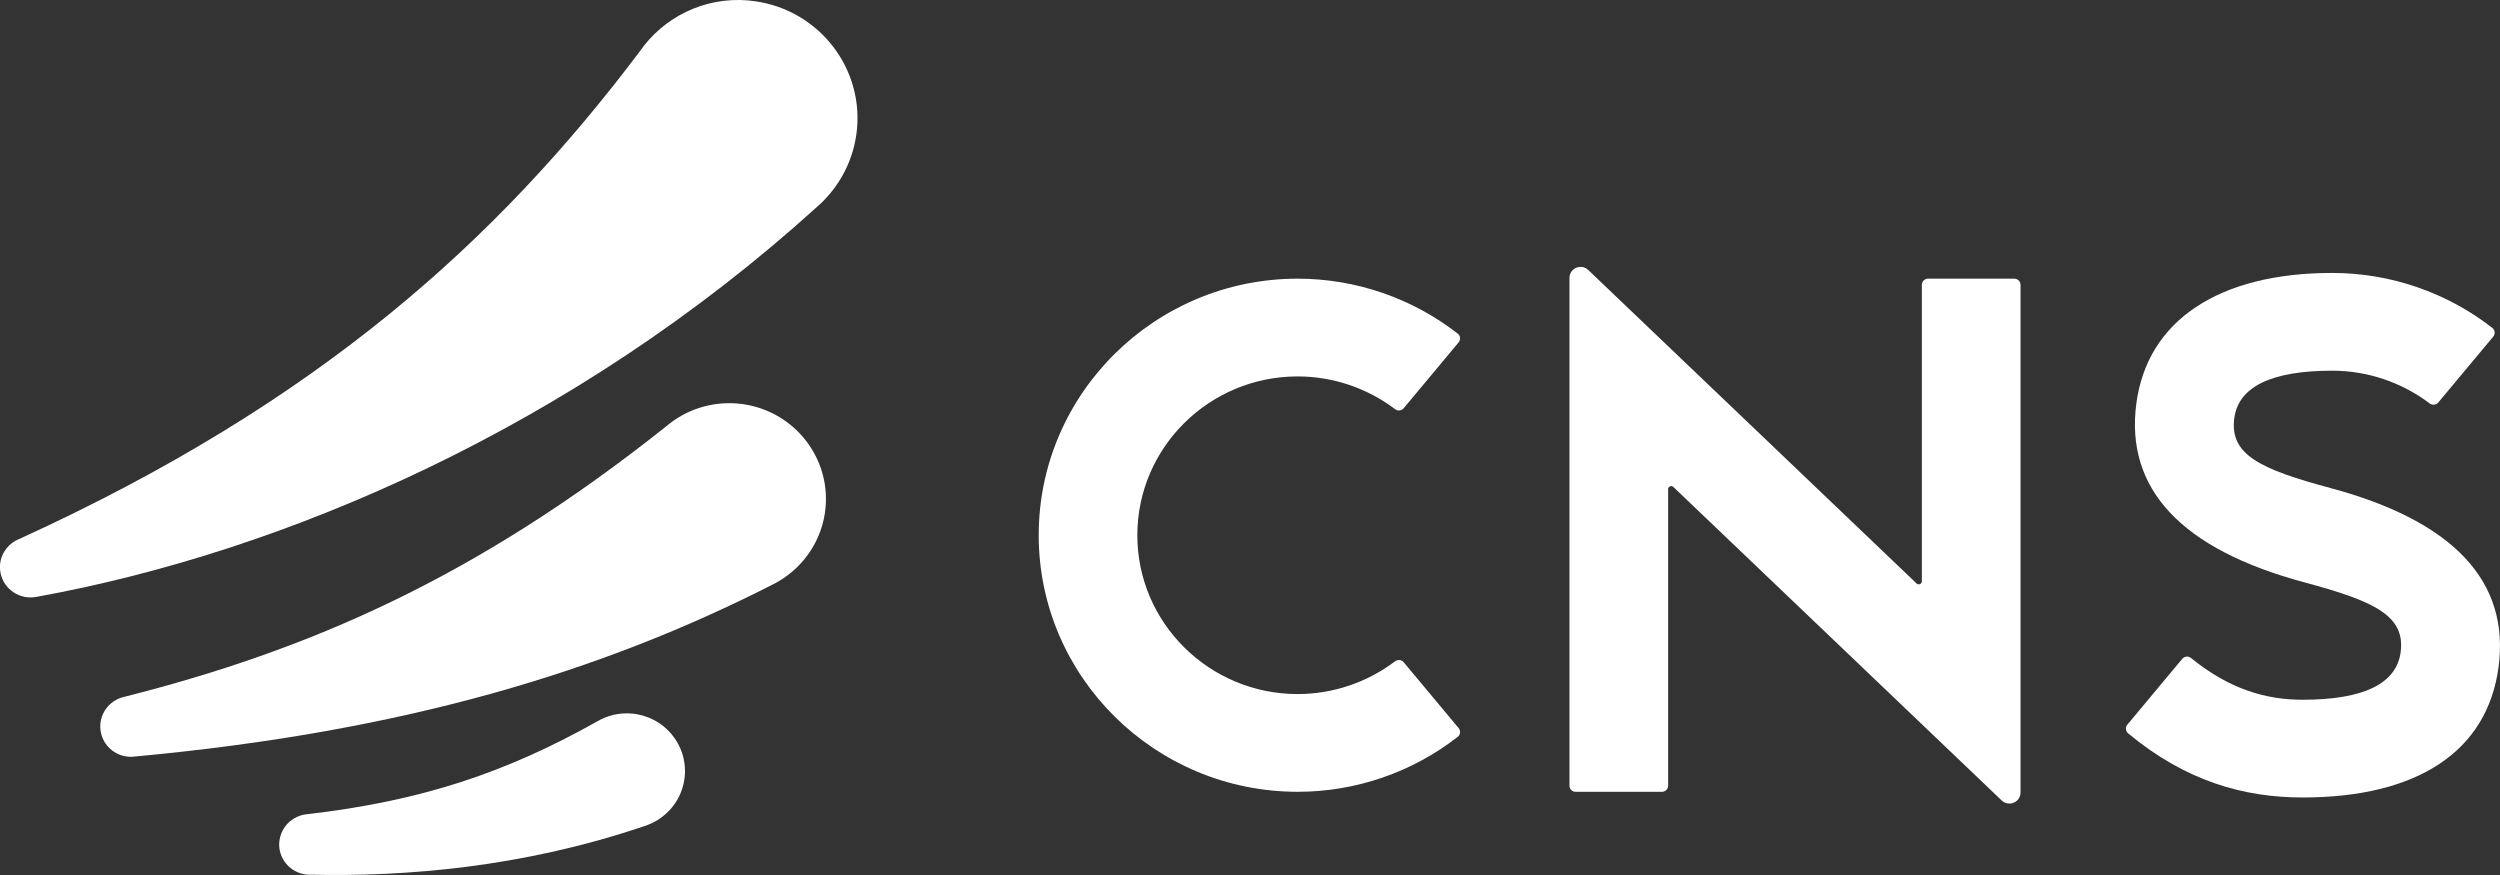 <svg width="120" height="42" viewBox="0 0 120 42" fill="none" xmlns="http://www.w3.org/2000/svg">
<rect x="0" y="0" width="120" height="42" fill="#333333" stroke="none"/>
<g clip-path="url(#clip0_1092_5412)">
<path d="M35.41 19.37C34.116 19.259 32.9 19.684 31.985 20.458C22.794 27.777 14.771 31.219 5.959 33.45C5.352 33.585 4.875 34.099 4.819 34.744C4.748 35.544 5.346 36.251 6.154 36.321C6.267 36.33 6.376 36.327 6.483 36.312C19.525 35.107 28.957 32.19 37.029 28.088C38.447 27.404 39.48 26.02 39.628 24.352C39.85 21.822 37.961 19.593 35.407 19.37H35.41Z" fill="white"/>
<path d="M35.934 0.021C33.793 -0.164 31.828 0.842 30.697 2.484C23.868 11.544 15.292 19.314 0.956 25.856C0.441 26.047 0.056 26.516 0.003 27.093C-0.068 27.894 0.53 28.601 1.338 28.671C1.483 28.683 1.625 28.674 1.758 28.648C13.62 26.501 27.538 20.511 39.199 9.946C40.273 9.014 41.001 7.689 41.138 6.17C41.413 3.047 39.083 0.297 35.931 0.024L35.934 0.021Z" fill="white"/>
<path d="M13.406 40.405C13.335 41.206 13.933 41.913 14.741 41.983C14.803 41.989 14.866 41.989 14.928 41.986C19.418 42.086 25.054 41.643 30.889 39.666C31.952 39.347 32.766 38.417 32.869 37.253C33.005 35.729 31.866 34.383 30.326 34.251C29.708 34.198 29.122 34.35 28.63 34.647C24.273 37.092 20.229 38.444 14.765 39.08C14.057 39.133 13.474 39.684 13.409 40.405" fill="white"/>
<path d="M92.249 13.67V27.902C92.249 28.031 92.092 28.099 91.997 28.008L76.237 12.96C75.899 12.638 75.334 12.875 75.334 13.341V37.713C75.334 37.875 75.467 38.007 75.63 38.007H79.774C79.937 38.007 80.07 37.875 80.07 37.713V23.481C80.07 23.352 80.227 23.284 80.322 23.375L96.082 38.423C96.419 38.745 96.985 38.508 96.985 38.042V13.67C96.985 13.508 96.852 13.377 96.689 13.377H92.544C92.382 13.377 92.249 13.508 92.249 13.67Z" fill="white"/>
<path d="M62.291 38.006C55.435 38.006 49.858 32.482 49.858 25.691C49.858 18.9 55.435 13.376 62.291 13.376C65.074 13.376 67.788 14.312 69.973 16.015C70.103 16.118 70.121 16.305 70.014 16.434L67.374 19.598C67.27 19.721 67.093 19.736 66.962 19.639C65.624 18.625 63.975 18.068 62.288 18.068C58.043 18.068 54.592 21.486 54.592 25.691C54.592 29.896 58.043 33.315 62.288 33.315C63.975 33.315 65.624 32.758 66.962 31.743C67.09 31.646 67.27 31.664 67.374 31.784L70.014 34.948C70.121 35.074 70.103 35.265 69.973 35.367C67.788 37.071 65.074 38.006 62.291 38.006Z" fill="white"/>
<path d="M110.528 33.588C108.814 33.588 107.046 33.113 105.17 31.585C105.042 31.483 104.856 31.497 104.752 31.62L102.112 34.784C102.008 34.907 102.026 35.092 102.147 35.198C104.915 37.502 107.718 38.279 110.525 38.279C116.048 38.279 119.387 36.06 119.929 32.031C120.483 27.908 117.768 25.011 111.857 23.425C108.494 22.522 107.032 21.827 107.242 20.1C107.428 18.57 109.012 17.793 111.948 17.793C113.636 17.793 115.285 18.35 116.623 19.364C116.75 19.461 116.93 19.443 117.034 19.323L119.675 16.159C119.781 16.033 119.763 15.843 119.633 15.74C117.448 14.036 114.734 13.101 111.951 13.101C106.508 13.101 103.083 15.379 102.547 19.349C101.993 23.472 104.708 26.369 110.619 27.955C113.982 28.858 115.444 29.553 115.234 31.28C115.048 32.811 113.464 33.588 110.53 33.588H110.528Z" fill="white"/>
</g>
<defs>
<clipPath id="clip0_1092_5412">
<rect width="120" height="42" fill="white" transform="translate(0 0)"/>
</clipPath>
</defs>
</svg>
